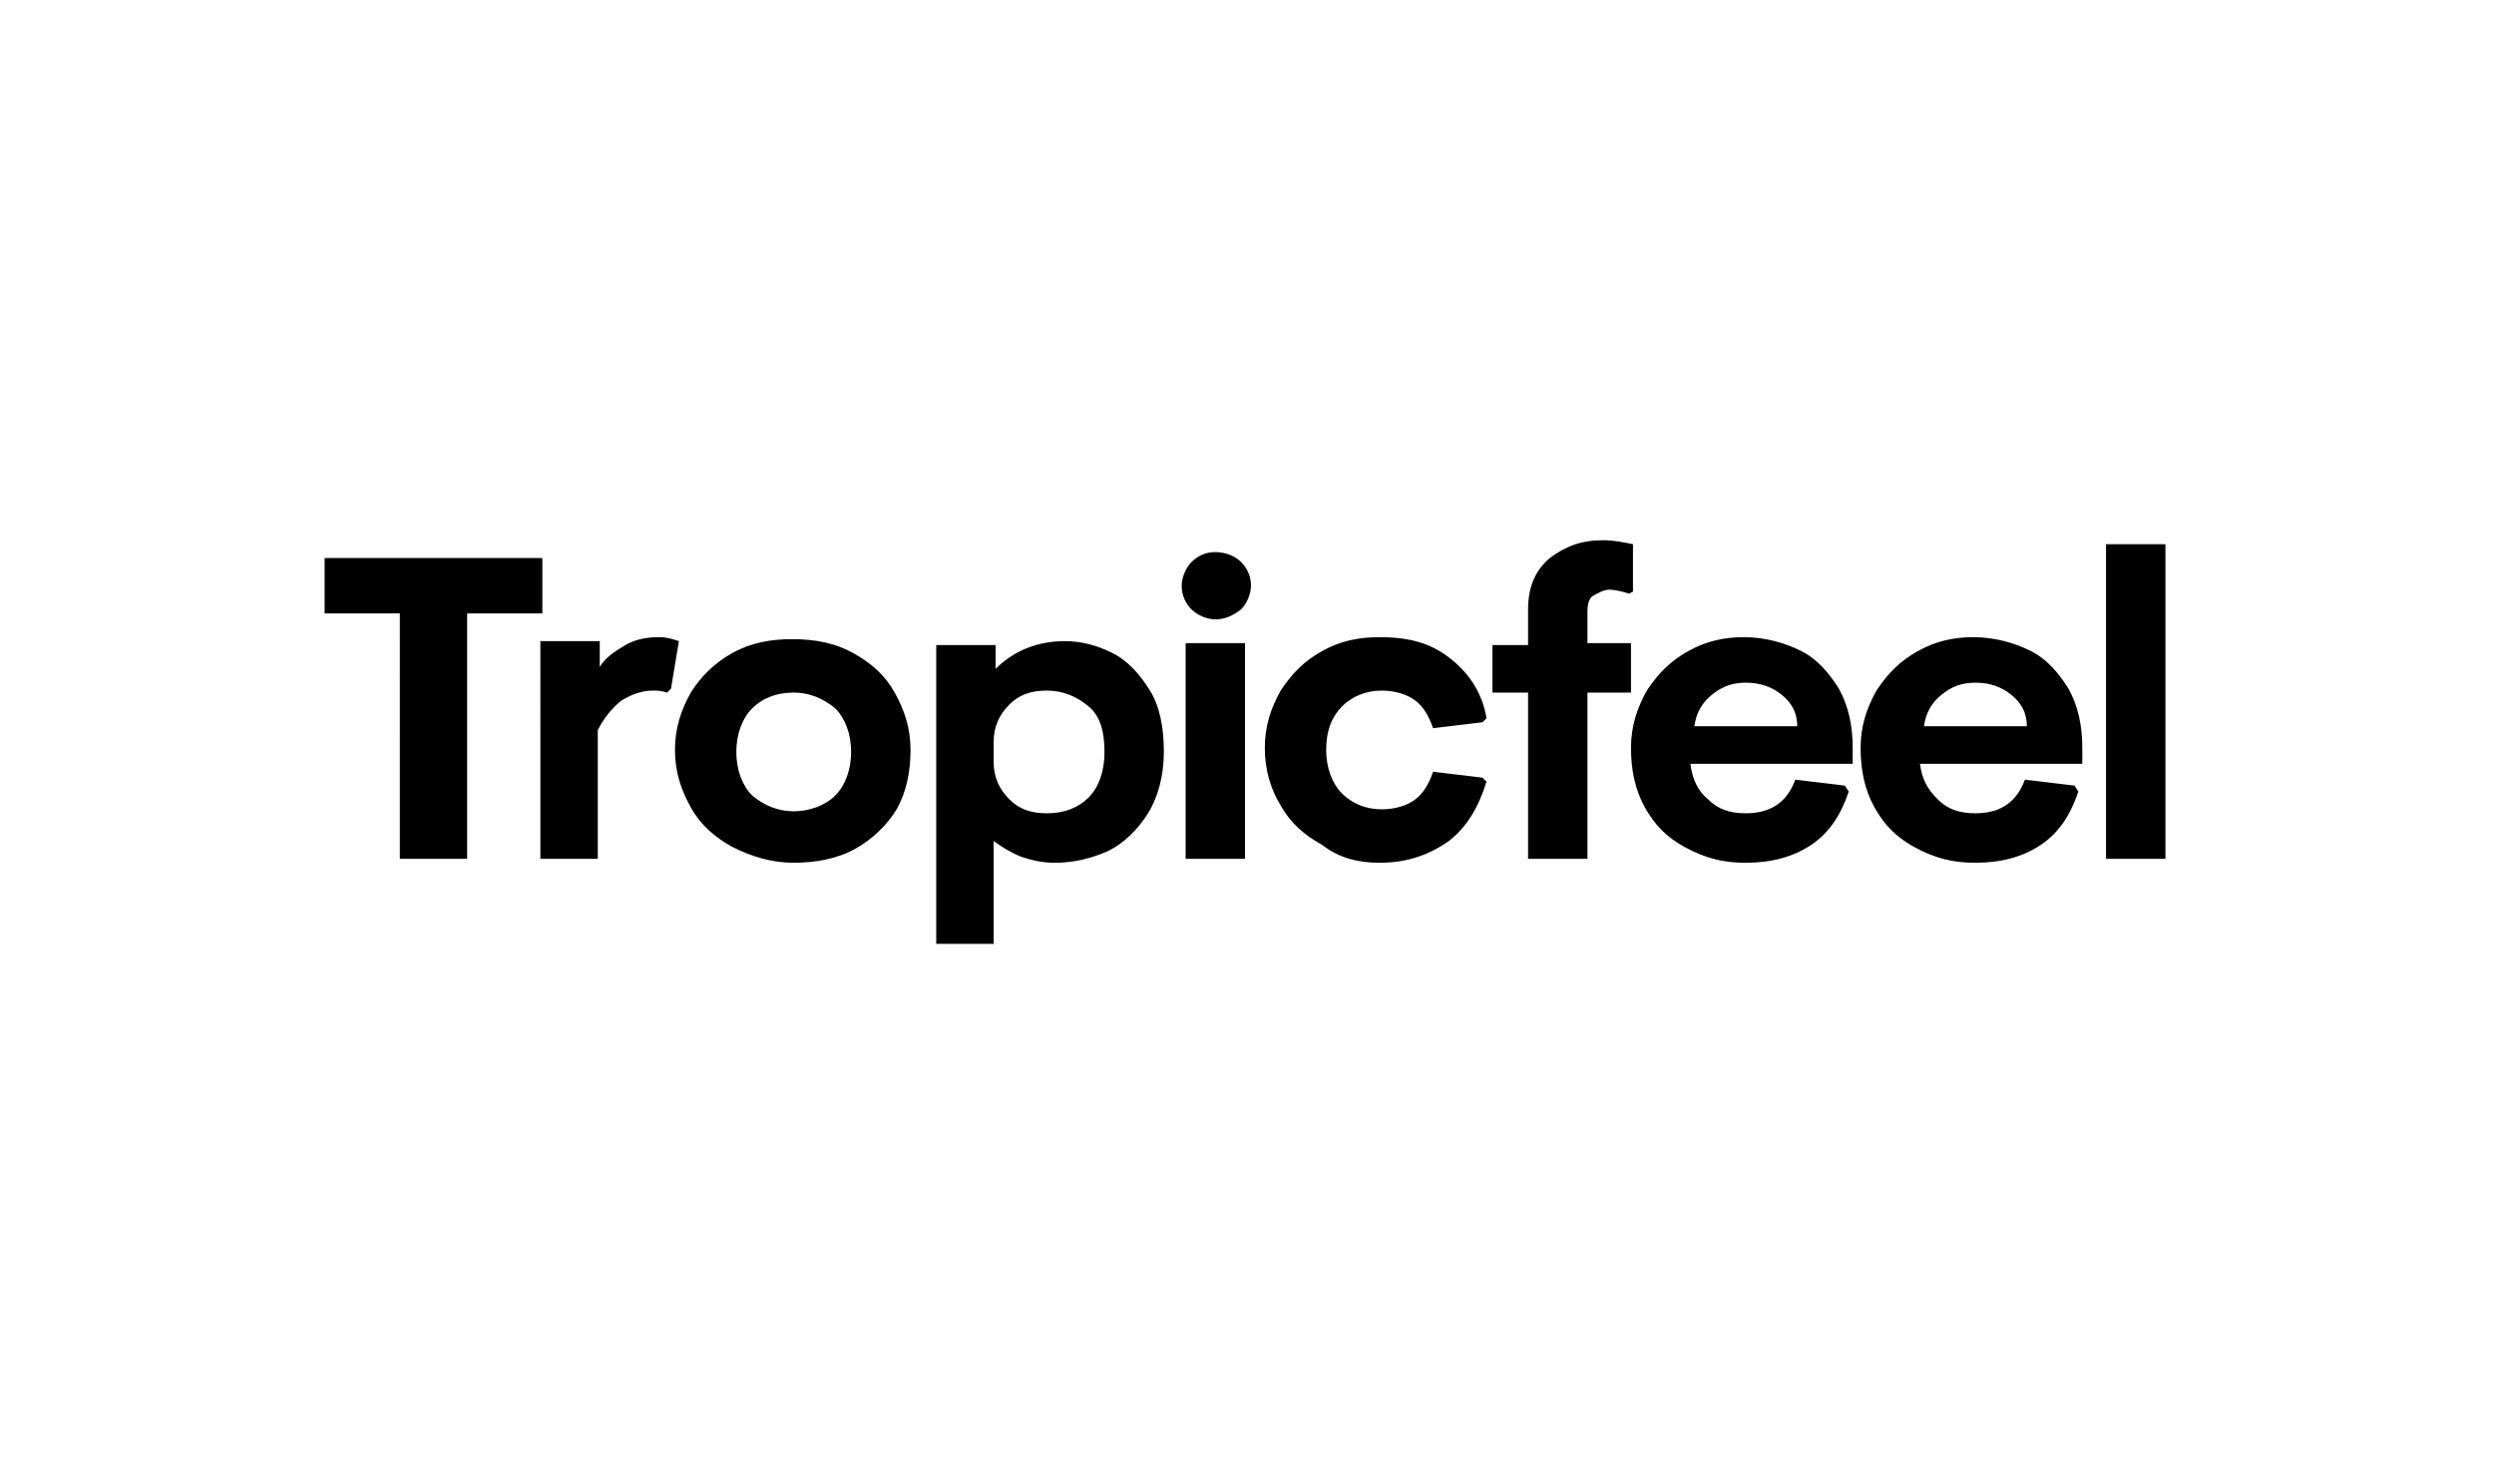 <?xml version="1.0" encoding="utf-8"?>
<!-- Generator: Adobe Illustrator 28.2.0, SVG Export Plug-In . SVG Version: 6.00 Build 0)  -->
<svg version="1.1" id="Layer_1" xmlns="http://www.w3.org/2000/svg" xmlns:xlink="http://www.w3.org/1999/xlink" x="0px" y="0px"
	 viewBox="0 0 126 75" style="enable-background:new 0 0 126 75;" xml:space="preserve">
<path d="M106.4,43.4h3V27.5h-3V43.4z M97.2,36.7c0.1-0.7,0.4-1.2,0.9-1.6c0.5-0.4,1-0.6,1.7-0.6c0.7,0,1.3,0.2,1.8,0.6
	c0.5,0.4,0.8,0.9,0.8,1.6H97.2z M99.8,43.6c1.3,0,2.4-0.3,3.3-0.9c0.9-0.6,1.5-1.5,1.9-2.7l-0.2-0.3l-2.5-0.3
	c-0.4,1.1-1.2,1.7-2.5,1.7c-0.8,0-1.4-0.2-1.9-0.7s-0.8-1-0.9-1.8h8.2v-0.8c0-1.1-0.2-2.1-0.7-3c-0.5-0.8-1.1-1.5-1.9-1.9
	c-0.8-0.4-1.8-0.7-2.9-0.7c-1,0-1.9,0.2-2.8,0.7c-0.9,0.5-1.5,1.1-2.1,2c-0.5,0.9-0.8,1.8-0.8,2.9c0,1.1,0.2,2.1,0.7,3
	c0.5,0.9,1.1,1.5,2,2C97.8,43.4,98.7,43.6,99.8,43.6 M85.6,36.7c0.1-0.7,0.4-1.2,0.9-1.6c0.5-0.4,1-0.6,1.7-0.6
	c0.7,0,1.3,0.2,1.8,0.6c0.5,0.4,0.8,0.9,0.8,1.6H85.6z M88.2,43.6c1.3,0,2.4-0.3,3.3-0.9c0.9-0.6,1.5-1.5,1.9-2.7l-0.2-0.3l-2.5-0.3
	c-0.4,1.1-1.2,1.7-2.5,1.7c-0.8,0-1.4-0.2-1.9-0.7c-0.5-0.4-0.8-1-0.9-1.8h8.2v-0.8c0-1.1-0.2-2.1-0.7-3c-0.5-0.8-1.1-1.5-1.9-1.9
	c-0.8-0.4-1.8-0.7-2.9-0.7c-1,0-1.9,0.2-2.8,0.7c-0.9,0.5-1.5,1.1-2.1,2c-0.5,0.9-0.8,1.8-0.8,2.9c0,1.1,0.2,2.1,0.7,3
	c0.5,0.9,1.1,1.5,2,2C86.2,43.4,87.1,43.6,88.2,43.6 M77.2,43.4h3V35h2.2v-2.5h-2.2v-1.6c0-0.4,0.1-0.7,0.3-0.8s0.5-0.3,0.8-0.3
	c0.3,0,0.7,0.1,1,0.2l0.2-0.1v-2.4c-0.5-0.1-1-0.2-1.5-0.2c-1.1,0-1.9,0.3-2.7,0.9c-0.7,0.6-1.1,1.4-1.1,2.6v1.8h-1.8V35h1.8
	L77.2,43.4z M69.7,43.6c1.4,0,2.5-0.4,3.5-1.1c0.9-0.7,1.5-1.7,1.9-3l-0.2-0.2l-2.5-0.3c-0.2,0.6-0.5,1.1-0.9,1.4
	c-0.4,0.3-1,0.5-1.7,0.5c-0.8,0-1.5-0.3-2-0.8c-0.5-0.5-0.8-1.3-0.8-2.2c0-1,0.3-1.7,0.8-2.2c0.5-0.5,1.2-0.8,2-0.8
	c0.7,0,1.3,0.2,1.7,0.5c0.4,0.3,0.7,0.8,0.9,1.4l2.5-0.3l0.2-0.2c-0.2-1.2-0.8-2.2-1.8-3s-2.1-1.1-3.6-1.1c-1.1,0-2,0.2-2.9,0.7
	c-0.9,0.5-1.5,1.1-2.1,2c-0.5,0.9-0.8,1.8-0.8,2.9c0,1.1,0.3,2.1,0.8,2.9c0.5,0.9,1.2,1.5,2.1,2C67.7,43.4,68.7,43.6,69.7,43.6
	 M59.9,43.4h3V32.5h-3V43.4z M61.4,31.3c0.5,0,0.9-0.2,1.3-0.5c0.3-0.3,0.5-0.8,0.5-1.2c0-0.5-0.2-0.9-0.5-1.2
	c-0.3-0.3-0.8-0.5-1.3-0.5c-0.5,0-0.9,0.2-1.2,0.5c-0.3,0.3-0.5,0.8-0.5,1.2c0,0.5,0.2,0.9,0.5,1.2C60.5,31.1,61,31.3,61.4,31.3
	 M52.9,41.1c-0.8,0-1.4-0.2-1.9-0.7s-0.8-1.1-0.8-1.9v-1c0-0.8,0.3-1.4,0.8-1.9c0.5-0.5,1.1-0.7,1.9-0.7c0.8,0,1.5,0.3,2.1,0.8
	s0.8,1.3,0.8,2.3c0,1-0.3,1.8-0.8,2.3S53.8,41.1,52.9,41.1 M47.2,47.7h3v-5.2c0.4,0.3,0.9,0.6,1.4,0.8c0.6,0.2,1.1,0.3,1.7,0.3
	c0.9,0,1.8-0.2,2.7-0.6c0.8-0.4,1.5-1.1,2-1.9c0.5-0.8,0.8-1.9,0.8-3.1c0-1.2-0.2-2.3-0.7-3.1s-1.1-1.5-1.9-1.9
	c-0.8-0.4-1.6-0.6-2.4-0.6c-1.4,0-2.6,0.5-3.5,1.4v-1.2h-3V47.7z M40.1,41c-0.8,0-1.5-0.3-2.1-0.8c-0.5-0.5-0.8-1.3-0.8-2.2
	c0-0.9,0.3-1.7,0.8-2.2c0.5-0.5,1.2-0.8,2.1-0.8c0.8,0,1.5,0.3,2.1,0.8c0.5,0.5,0.8,1.3,0.8,2.2c0,0.9-0.3,1.7-0.8,2.2
	S40.9,41,40.1,41 M40.1,43.6c1.1,0,2.2-0.2,3.1-0.7c0.9-0.5,1.6-1.2,2.1-2C45.8,40,46,39,46,37.9c0-1.1-0.3-2-0.8-2.9
	c-0.5-0.9-1.2-1.5-2.1-2c-0.9-0.5-1.9-0.7-3.1-0.7c-1.1,0-2.1,0.2-3,0.7c-0.9,0.5-1.6,1.2-2.1,2c-0.5,0.9-0.8,1.8-0.8,2.9
	s0.3,2,0.8,2.9c0.5,0.9,1.2,1.5,2.1,2C38,43.3,39,43.6,40.1,43.6 M27.2,43.4h3v-6.5c0.3-0.6,0.7-1.1,1.2-1.5c0.5-0.3,1-0.5,1.6-0.5
	c0.2,0,0.4,0,0.7,0.1l0.2-0.2l0.4-2.4c-0.3-0.1-0.6-0.2-1-0.2c-0.6,0-1.2,0.1-1.7,0.4c-0.5,0.3-1,0.6-1.3,1.1v-1.3h-3V43.4z
	 M20.3,43.4h3.3V31h3.8v-2.8h-11V31h3.8V43.4z"/>
</svg>
